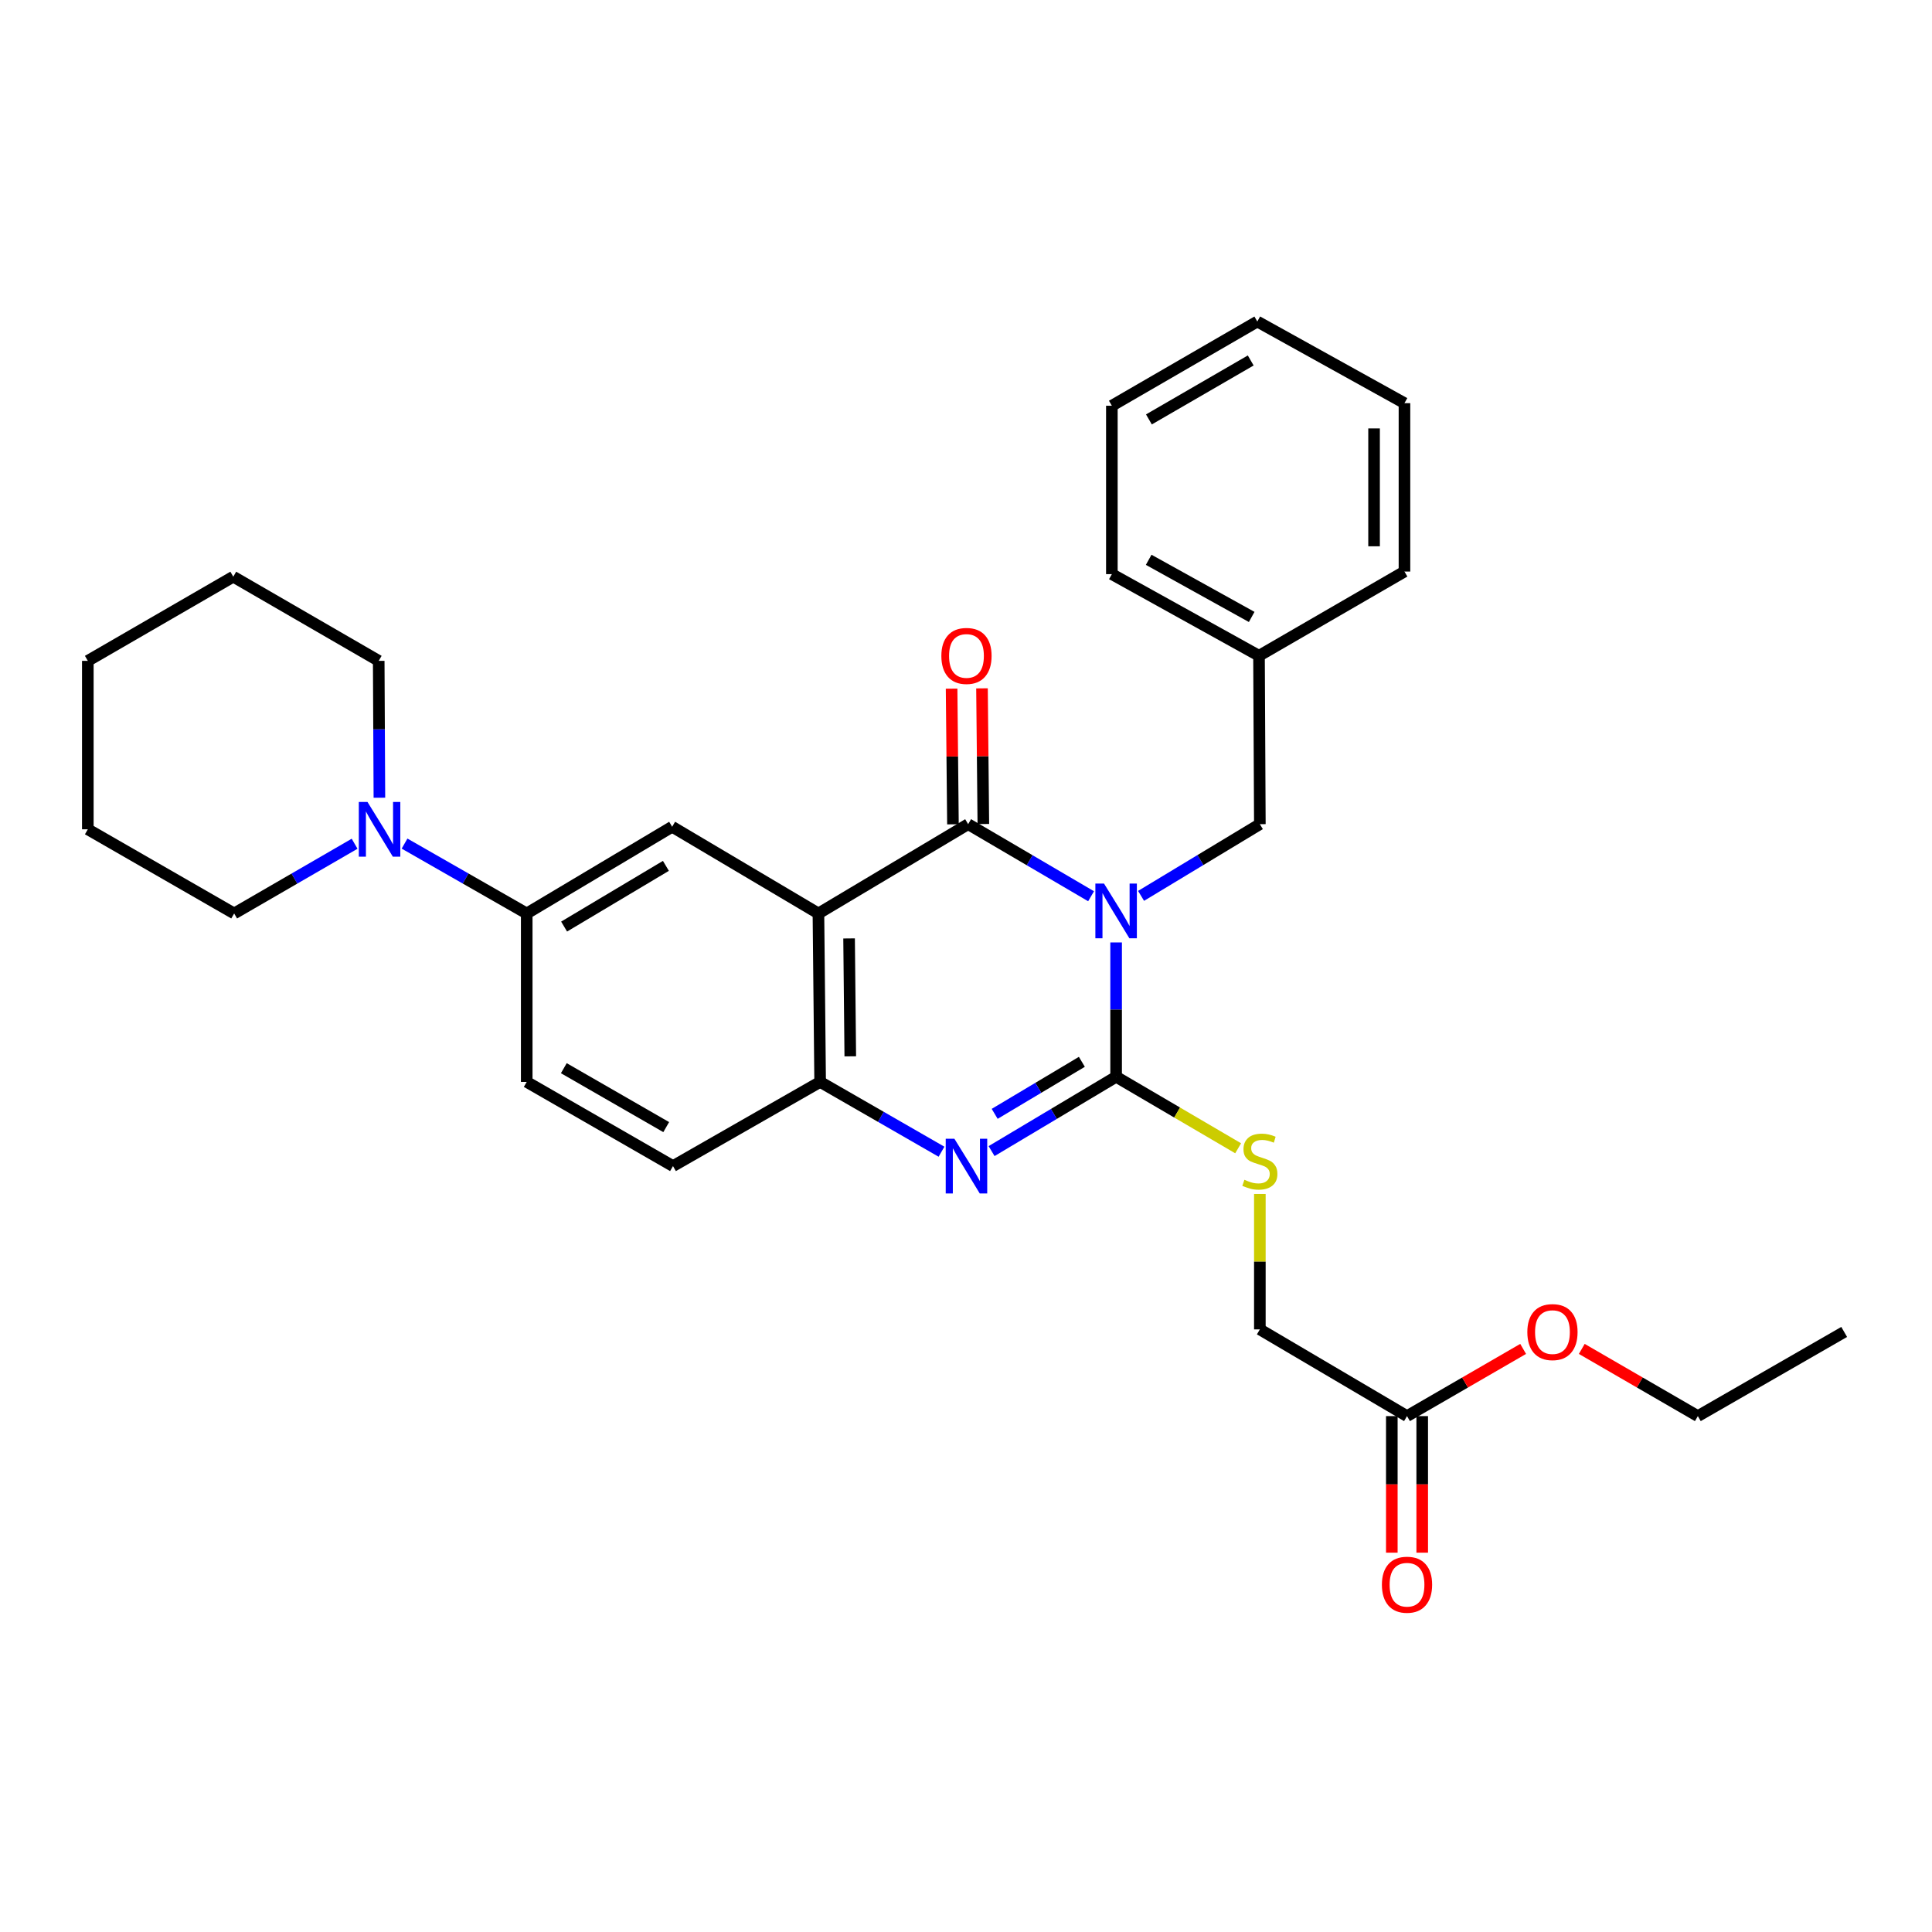 <?xml version='1.0' encoding='iso-8859-1'?>
<svg version='1.1' baseProfile='full'
              xmlns='http://www.w3.org/2000/svg'
                      xmlns:rdkit='http://www.rdkit.org/xml'
                      xmlns:xlink='http://www.w3.org/1999/xlink'
                  xml:space='preserve'
width='1000px' height='1000px' viewBox='0 0 1000 1000'>
<!-- END OF HEADER -->
<rect style='opacity:1.0;fill:#FFFFFF;stroke:none' width='1000' height='1000' x='0' y='0'> </rect>
<path class='bond-0' d='M 577.701,487.805 L 577.701,522.572' style='fill:none;fill-rule:evenodd;stroke:#0000FF;stroke-width:6px;stroke-linecap:butt;stroke-linejoin:miter;stroke-opacity:1' />
<path class='bond-0' d='M 577.701,522.572 L 577.701,557.338' style='fill:none;fill-rule:evenodd;stroke:#000000;stroke-width:6px;stroke-linecap:butt;stroke-linejoin:miter;stroke-opacity:1' />
<path class='bond-1' d='M 564.741,463.899 L 532.926,445.243' style='fill:none;fill-rule:evenodd;stroke:#0000FF;stroke-width:6px;stroke-linecap:butt;stroke-linejoin:miter;stroke-opacity:1' />
<path class='bond-1' d='M 532.926,445.243 L 501.11,426.586' style='fill:none;fill-rule:evenodd;stroke:#000000;stroke-width:6px;stroke-linecap:butt;stroke-linejoin:miter;stroke-opacity:1' />
<path class='bond-9' d='M 590.614,463.704 L 621.356,445.145' style='fill:none;fill-rule:evenodd;stroke:#0000FF;stroke-width:6px;stroke-linecap:butt;stroke-linejoin:miter;stroke-opacity:1' />
<path class='bond-9' d='M 621.356,445.145 L 652.098,426.586' style='fill:none;fill-rule:evenodd;stroke:#000000;stroke-width:6px;stroke-linecap:butt;stroke-linejoin:miter;stroke-opacity:1' />
<path class='bond-3' d='M 577.701,557.338 L 545.47,576.572' style='fill:none;fill-rule:evenodd;stroke:#000000;stroke-width:6px;stroke-linecap:butt;stroke-linejoin:miter;stroke-opacity:1' />
<path class='bond-3' d='M 545.47,576.572 L 513.24,595.807' style='fill:none;fill-rule:evenodd;stroke:#0000FF;stroke-width:6px;stroke-linecap:butt;stroke-linejoin:miter;stroke-opacity:1' />
<path class='bond-3' d='M 559.969,549.597 L 537.407,563.061' style='fill:none;fill-rule:evenodd;stroke:#000000;stroke-width:6px;stroke-linecap:butt;stroke-linejoin:miter;stroke-opacity:1' />
<path class='bond-3' d='M 537.407,563.061 L 514.846,576.525' style='fill:none;fill-rule:evenodd;stroke:#0000FF;stroke-width:6px;stroke-linecap:butt;stroke-linejoin:miter;stroke-opacity:1' />
<path class='bond-8' d='M 577.701,557.338 L 609.282,575.843' style='fill:none;fill-rule:evenodd;stroke:#000000;stroke-width:6px;stroke-linecap:butt;stroke-linejoin:miter;stroke-opacity:1' />
<path class='bond-8' d='M 609.282,575.843 L 640.862,594.347' style='fill:none;fill-rule:evenodd;stroke:#CCCC00;stroke-width:6px;stroke-linecap:butt;stroke-linejoin:miter;stroke-opacity:1' />
<path class='bond-2' d='M 501.11,426.586 L 423.619,472.81' style='fill:none;fill-rule:evenodd;stroke:#000000;stroke-width:6px;stroke-linecap:butt;stroke-linejoin:miter;stroke-opacity:1' />
<path class='bond-10' d='M 508.977,426.508 L 508.628,391.398' style='fill:none;fill-rule:evenodd;stroke:#000000;stroke-width:6px;stroke-linecap:butt;stroke-linejoin:miter;stroke-opacity:1' />
<path class='bond-10' d='M 508.628,391.398 L 508.28,356.288' style='fill:none;fill-rule:evenodd;stroke:#FF0000;stroke-width:6px;stroke-linecap:butt;stroke-linejoin:miter;stroke-opacity:1' />
<path class='bond-10' d='M 493.243,426.664 L 492.895,391.554' style='fill:none;fill-rule:evenodd;stroke:#000000;stroke-width:6px;stroke-linecap:butt;stroke-linejoin:miter;stroke-opacity:1' />
<path class='bond-10' d='M 492.895,391.554 L 492.546,356.444' style='fill:none;fill-rule:evenodd;stroke:#FF0000;stroke-width:6px;stroke-linecap:butt;stroke-linejoin:miter;stroke-opacity:1' />
<path class='bond-4' d='M 423.619,472.81 L 424.502,559.995' style='fill:none;fill-rule:evenodd;stroke:#000000;stroke-width:6px;stroke-linecap:butt;stroke-linejoin:miter;stroke-opacity:1' />
<path class='bond-4' d='M 439.485,485.729 L 440.103,546.758' style='fill:none;fill-rule:evenodd;stroke:#000000;stroke-width:6px;stroke-linecap:butt;stroke-linejoin:miter;stroke-opacity:1' />
<path class='bond-5' d='M 423.619,472.81 L 347.902,427.924' style='fill:none;fill-rule:evenodd;stroke:#000000;stroke-width:6px;stroke-linecap:butt;stroke-linejoin:miter;stroke-opacity:1' />
<path class='bond-30' d='M 487.32,596.128 L 455.911,578.062' style='fill:none;fill-rule:evenodd;stroke:#0000FF;stroke-width:6px;stroke-linecap:butt;stroke-linejoin:miter;stroke-opacity:1' />
<path class='bond-30' d='M 455.911,578.062 L 424.502,559.995' style='fill:none;fill-rule:evenodd;stroke:#000000;stroke-width:6px;stroke-linecap:butt;stroke-linejoin:miter;stroke-opacity:1' />
<path class='bond-12' d='M 424.502,559.995 L 348.339,603.562' style='fill:none;fill-rule:evenodd;stroke:#000000;stroke-width:6px;stroke-linecap:butt;stroke-linejoin:miter;stroke-opacity:1' />
<path class='bond-7' d='M 347.902,427.924 L 272.631,472.81' style='fill:none;fill-rule:evenodd;stroke:#000000;stroke-width:6px;stroke-linecap:butt;stroke-linejoin:miter;stroke-opacity:1' />
<path class='bond-7' d='M 344.67,448.171 L 291.98,479.591' style='fill:none;fill-rule:evenodd;stroke:#000000;stroke-width:6px;stroke-linecap:butt;stroke-linejoin:miter;stroke-opacity:1' />
<path class='bond-6' d='M 209.394,436.641 L 241.012,454.726' style='fill:none;fill-rule:evenodd;stroke:#0000FF;stroke-width:6px;stroke-linecap:butt;stroke-linejoin:miter;stroke-opacity:1' />
<path class='bond-6' d='M 241.012,454.726 L 272.631,472.81' style='fill:none;fill-rule:evenodd;stroke:#000000;stroke-width:6px;stroke-linecap:butt;stroke-linejoin:miter;stroke-opacity:1' />
<path class='bond-18' d='M 183.546,436.719 L 152.372,454.765' style='fill:none;fill-rule:evenodd;stroke:#0000FF;stroke-width:6px;stroke-linecap:butt;stroke-linejoin:miter;stroke-opacity:1' />
<path class='bond-18' d='M 152.372,454.765 L 121.198,472.81' style='fill:none;fill-rule:evenodd;stroke:#000000;stroke-width:6px;stroke-linecap:butt;stroke-linejoin:miter;stroke-opacity:1' />
<path class='bond-19' d='M 196.378,412.904 L 196.2,377.481' style='fill:none;fill-rule:evenodd;stroke:#0000FF;stroke-width:6px;stroke-linecap:butt;stroke-linejoin:miter;stroke-opacity:1' />
<path class='bond-19' d='M 196.2,377.481 L 196.023,342.058' style='fill:none;fill-rule:evenodd;stroke:#000000;stroke-width:6px;stroke-linecap:butt;stroke-linejoin:miter;stroke-opacity:1' />
<path class='bond-13' d='M 272.631,472.81 L 272.631,559.995' style='fill:none;fill-rule:evenodd;stroke:#000000;stroke-width:6px;stroke-linecap:butt;stroke-linejoin:miter;stroke-opacity:1' />
<path class='bond-15' d='M 652.098,617.99 L 652.098,653.04' style='fill:none;fill-rule:evenodd;stroke:#CCCC00;stroke-width:6px;stroke-linecap:butt;stroke-linejoin:miter;stroke-opacity:1' />
<path class='bond-15' d='M 652.098,653.04 L 652.098,688.09' style='fill:none;fill-rule:evenodd;stroke:#000000;stroke-width:6px;stroke-linecap:butt;stroke-linejoin:miter;stroke-opacity:1' />
<path class='bond-16' d='M 652.098,426.586 L 651.661,339.427' style='fill:none;fill-rule:evenodd;stroke:#000000;stroke-width:6px;stroke-linecap:butt;stroke-linejoin:miter;stroke-opacity:1' />
<path class='bond-11' d='M 728.269,732.976 L 652.098,688.09' style='fill:none;fill-rule:evenodd;stroke:#000000;stroke-width:6px;stroke-linecap:butt;stroke-linejoin:miter;stroke-opacity:1' />
<path class='bond-14' d='M 720.402,732.976 L 720.402,768.319' style='fill:none;fill-rule:evenodd;stroke:#000000;stroke-width:6px;stroke-linecap:butt;stroke-linejoin:miter;stroke-opacity:1' />
<path class='bond-14' d='M 720.402,768.319 L 720.402,803.662' style='fill:none;fill-rule:evenodd;stroke:#FF0000;stroke-width:6px;stroke-linecap:butt;stroke-linejoin:miter;stroke-opacity:1' />
<path class='bond-14' d='M 736.136,732.976 L 736.136,768.319' style='fill:none;fill-rule:evenodd;stroke:#000000;stroke-width:6px;stroke-linecap:butt;stroke-linejoin:miter;stroke-opacity:1' />
<path class='bond-14' d='M 736.136,768.319 L 736.136,803.662' style='fill:none;fill-rule:evenodd;stroke:#FF0000;stroke-width:6px;stroke-linecap:butt;stroke-linejoin:miter;stroke-opacity:1' />
<path class='bond-17' d='M 728.269,732.976 L 758.322,715.584' style='fill:none;fill-rule:evenodd;stroke:#000000;stroke-width:6px;stroke-linecap:butt;stroke-linejoin:miter;stroke-opacity:1' />
<path class='bond-17' d='M 758.322,715.584 L 788.375,698.192' style='fill:none;fill-rule:evenodd;stroke:#FF0000;stroke-width:6px;stroke-linecap:butt;stroke-linejoin:miter;stroke-opacity:1' />
<path class='bond-32' d='M 348.339,603.562 L 272.631,559.995' style='fill:none;fill-rule:evenodd;stroke:#000000;stroke-width:6px;stroke-linecap:butt;stroke-linejoin:miter;stroke-opacity:1' />
<path class='bond-32' d='M 344.831,583.389 L 291.835,552.893' style='fill:none;fill-rule:evenodd;stroke:#000000;stroke-width:6px;stroke-linecap:butt;stroke-linejoin:miter;stroke-opacity:1' />
<path class='bond-21' d='M 651.661,339.427 L 575.498,297.172' style='fill:none;fill-rule:evenodd;stroke:#000000;stroke-width:6px;stroke-linecap:butt;stroke-linejoin:miter;stroke-opacity:1' />
<path class='bond-21' d='M 647.87,319.33 L 594.556,289.752' style='fill:none;fill-rule:evenodd;stroke:#000000;stroke-width:6px;stroke-linecap:butt;stroke-linejoin:miter;stroke-opacity:1' />
<path class='bond-22' d='M 651.661,339.427 L 726.949,295.835' style='fill:none;fill-rule:evenodd;stroke:#000000;stroke-width:6px;stroke-linecap:butt;stroke-linejoin:miter;stroke-opacity:1' />
<path class='bond-20' d='M 818.723,698.194 L 848.763,715.585' style='fill:none;fill-rule:evenodd;stroke:#FF0000;stroke-width:6px;stroke-linecap:butt;stroke-linejoin:miter;stroke-opacity:1' />
<path class='bond-20' d='M 848.763,715.585 L 878.802,732.976' style='fill:none;fill-rule:evenodd;stroke:#000000;stroke-width:6px;stroke-linecap:butt;stroke-linejoin:miter;stroke-opacity:1' />
<path class='bond-23' d='M 121.198,472.81 L 45.455,429.244' style='fill:none;fill-rule:evenodd;stroke:#000000;stroke-width:6px;stroke-linecap:butt;stroke-linejoin:miter;stroke-opacity:1' />
<path class='bond-24' d='M 196.023,342.058 L 120.743,298.492' style='fill:none;fill-rule:evenodd;stroke:#000000;stroke-width:6px;stroke-linecap:butt;stroke-linejoin:miter;stroke-opacity:1' />
<path class='bond-25' d='M 878.802,732.976 L 954.545,689.41' style='fill:none;fill-rule:evenodd;stroke:#000000;stroke-width:6px;stroke-linecap:butt;stroke-linejoin:miter;stroke-opacity:1' />
<path class='bond-26' d='M 575.498,297.172 L 575.498,210.013' style='fill:none;fill-rule:evenodd;stroke:#000000;stroke-width:6px;stroke-linecap:butt;stroke-linejoin:miter;stroke-opacity:1' />
<path class='bond-27' d='M 726.949,295.835 L 726.949,208.676' style='fill:none;fill-rule:evenodd;stroke:#000000;stroke-width:6px;stroke-linecap:butt;stroke-linejoin:miter;stroke-opacity:1' />
<path class='bond-27' d='M 711.215,282.761 L 711.215,221.749' style='fill:none;fill-rule:evenodd;stroke:#000000;stroke-width:6px;stroke-linecap:butt;stroke-linejoin:miter;stroke-opacity:1' />
<path class='bond-33' d='M 45.455,429.244 L 45.455,342.058' style='fill:none;fill-rule:evenodd;stroke:#000000;stroke-width:6px;stroke-linecap:butt;stroke-linejoin:miter;stroke-opacity:1' />
<path class='bond-28' d='M 120.743,298.492 L 45.455,342.058' style='fill:none;fill-rule:evenodd;stroke:#000000;stroke-width:6px;stroke-linecap:butt;stroke-linejoin:miter;stroke-opacity:1' />
<path class='bond-31' d='M 575.498,210.013 L 650.778,166.42' style='fill:none;fill-rule:evenodd;stroke:#000000;stroke-width:6px;stroke-linecap:butt;stroke-linejoin:miter;stroke-opacity:1' />
<path class='bond-31' d='M 594.675,217.09 L 647.371,186.575' style='fill:none;fill-rule:evenodd;stroke:#000000;stroke-width:6px;stroke-linecap:butt;stroke-linejoin:miter;stroke-opacity:1' />
<path class='bond-29' d='M 726.949,208.676 L 650.778,166.42' style='fill:none;fill-rule:evenodd;stroke:#000000;stroke-width:6px;stroke-linecap:butt;stroke-linejoin:miter;stroke-opacity:1' />
<path  class='atom-0' d='M 571.441 457.339
L 580.721 472.339
Q 581.641 473.819, 583.121 476.499
Q 584.601 479.179, 584.681 479.339
L 584.681 457.339
L 588.441 457.339
L 588.441 485.659
L 584.561 485.659
L 574.601 469.259
Q 573.441 467.339, 572.201 465.139
Q 571.001 462.939, 570.641 462.259
L 570.641 485.659
L 566.961 485.659
L 566.961 457.339
L 571.441 457.339
' fill='#0000FF'/>
<path  class='atom-4' d='M 493.985 589.402
L 503.265 604.402
Q 504.185 605.882, 505.665 608.562
Q 507.145 611.242, 507.225 611.402
L 507.225 589.402
L 510.985 589.402
L 510.985 617.722
L 507.105 617.722
L 497.145 601.322
Q 495.985 599.402, 494.745 597.202
Q 493.545 595.002, 493.185 594.322
L 493.185 617.722
L 489.505 617.722
L 489.505 589.402
L 493.985 589.402
' fill='#0000FF'/>
<path  class='atom-7' d='M 190.2 415.084
L 199.48 430.084
Q 200.4 431.564, 201.88 434.244
Q 203.36 436.924, 203.44 437.084
L 203.44 415.084
L 207.2 415.084
L 207.2 443.404
L 203.32 443.404
L 193.36 427.004
Q 192.2 425.084, 190.96 422.884
Q 189.76 420.684, 189.4 420.004
L 189.4 443.404
L 185.72 443.404
L 185.72 415.084
L 190.2 415.084
' fill='#0000FF'/>
<path  class='atom-9' d='M 644.098 610.651
Q 644.418 610.771, 645.738 611.331
Q 647.058 611.891, 648.498 612.251
Q 649.978 612.571, 651.418 612.571
Q 654.098 612.571, 655.658 611.291
Q 657.218 609.971, 657.218 607.691
Q 657.218 606.131, 656.418 605.171
Q 655.658 604.211, 654.458 603.691
Q 653.258 603.171, 651.258 602.571
Q 648.738 601.811, 647.218 601.091
Q 645.738 600.371, 644.658 598.851
Q 643.618 597.331, 643.618 594.771
Q 643.618 591.211, 646.018 589.011
Q 648.458 586.811, 653.258 586.811
Q 656.538 586.811, 660.258 588.371
L 659.338 591.451
Q 655.938 590.051, 653.378 590.051
Q 650.618 590.051, 649.098 591.211
Q 647.578 592.331, 647.618 594.291
Q 647.618 595.811, 648.378 596.731
Q 649.178 597.651, 650.298 598.171
Q 651.458 598.691, 653.378 599.291
Q 655.938 600.091, 657.458 600.891
Q 658.978 601.691, 660.058 603.331
Q 661.178 604.931, 661.178 607.691
Q 661.178 611.611, 658.538 613.731
Q 655.938 615.811, 651.578 615.811
Q 649.058 615.811, 647.138 615.251
Q 645.258 614.731, 643.018 613.811
L 644.098 610.651
' fill='#CCCC00'/>
<path  class='atom-11' d='M 487.245 339.507
Q 487.245 332.707, 490.605 328.907
Q 493.965 325.107, 500.245 325.107
Q 506.525 325.107, 509.885 328.907
Q 513.245 332.707, 513.245 339.507
Q 513.245 346.387, 509.845 350.307
Q 506.445 354.187, 500.245 354.187
Q 494.005 354.187, 490.605 350.307
Q 487.245 346.427, 487.245 339.507
M 500.245 350.987
Q 504.565 350.987, 506.885 348.107
Q 509.245 345.187, 509.245 339.507
Q 509.245 333.947, 506.885 331.147
Q 504.565 328.307, 500.245 328.307
Q 495.925 328.307, 493.565 331.107
Q 491.245 333.907, 491.245 339.507
Q 491.245 345.227, 493.565 348.107
Q 495.925 350.987, 500.245 350.987
' fill='#FF0000'/>
<path  class='atom-15' d='M 715.269 820.242
Q 715.269 813.442, 718.629 809.642
Q 721.989 805.842, 728.269 805.842
Q 734.549 805.842, 737.909 809.642
Q 741.269 813.442, 741.269 820.242
Q 741.269 827.122, 737.869 831.042
Q 734.469 834.922, 728.269 834.922
Q 722.029 834.922, 718.629 831.042
Q 715.269 827.162, 715.269 820.242
M 728.269 831.722
Q 732.589 831.722, 734.909 828.842
Q 737.269 825.922, 737.269 820.242
Q 737.269 814.682, 734.909 811.882
Q 732.589 809.042, 728.269 809.042
Q 723.949 809.042, 721.589 811.842
Q 719.269 814.642, 719.269 820.242
Q 719.269 825.962, 721.589 828.842
Q 723.949 831.722, 728.269 831.722
' fill='#FF0000'/>
<path  class='atom-18' d='M 790.549 689.49
Q 790.549 682.69, 793.909 678.89
Q 797.269 675.09, 803.549 675.09
Q 809.829 675.09, 813.189 678.89
Q 816.549 682.69, 816.549 689.49
Q 816.549 696.37, 813.149 700.29
Q 809.749 704.17, 803.549 704.17
Q 797.309 704.17, 793.909 700.29
Q 790.549 696.41, 790.549 689.49
M 803.549 700.97
Q 807.869 700.97, 810.189 698.09
Q 812.549 695.17, 812.549 689.49
Q 812.549 683.93, 810.189 681.13
Q 807.869 678.29, 803.549 678.29
Q 799.229 678.29, 796.869 681.09
Q 794.549 683.89, 794.549 689.49
Q 794.549 695.21, 796.869 698.09
Q 799.229 700.97, 803.549 700.97
' fill='#FF0000'/>
</svg>
